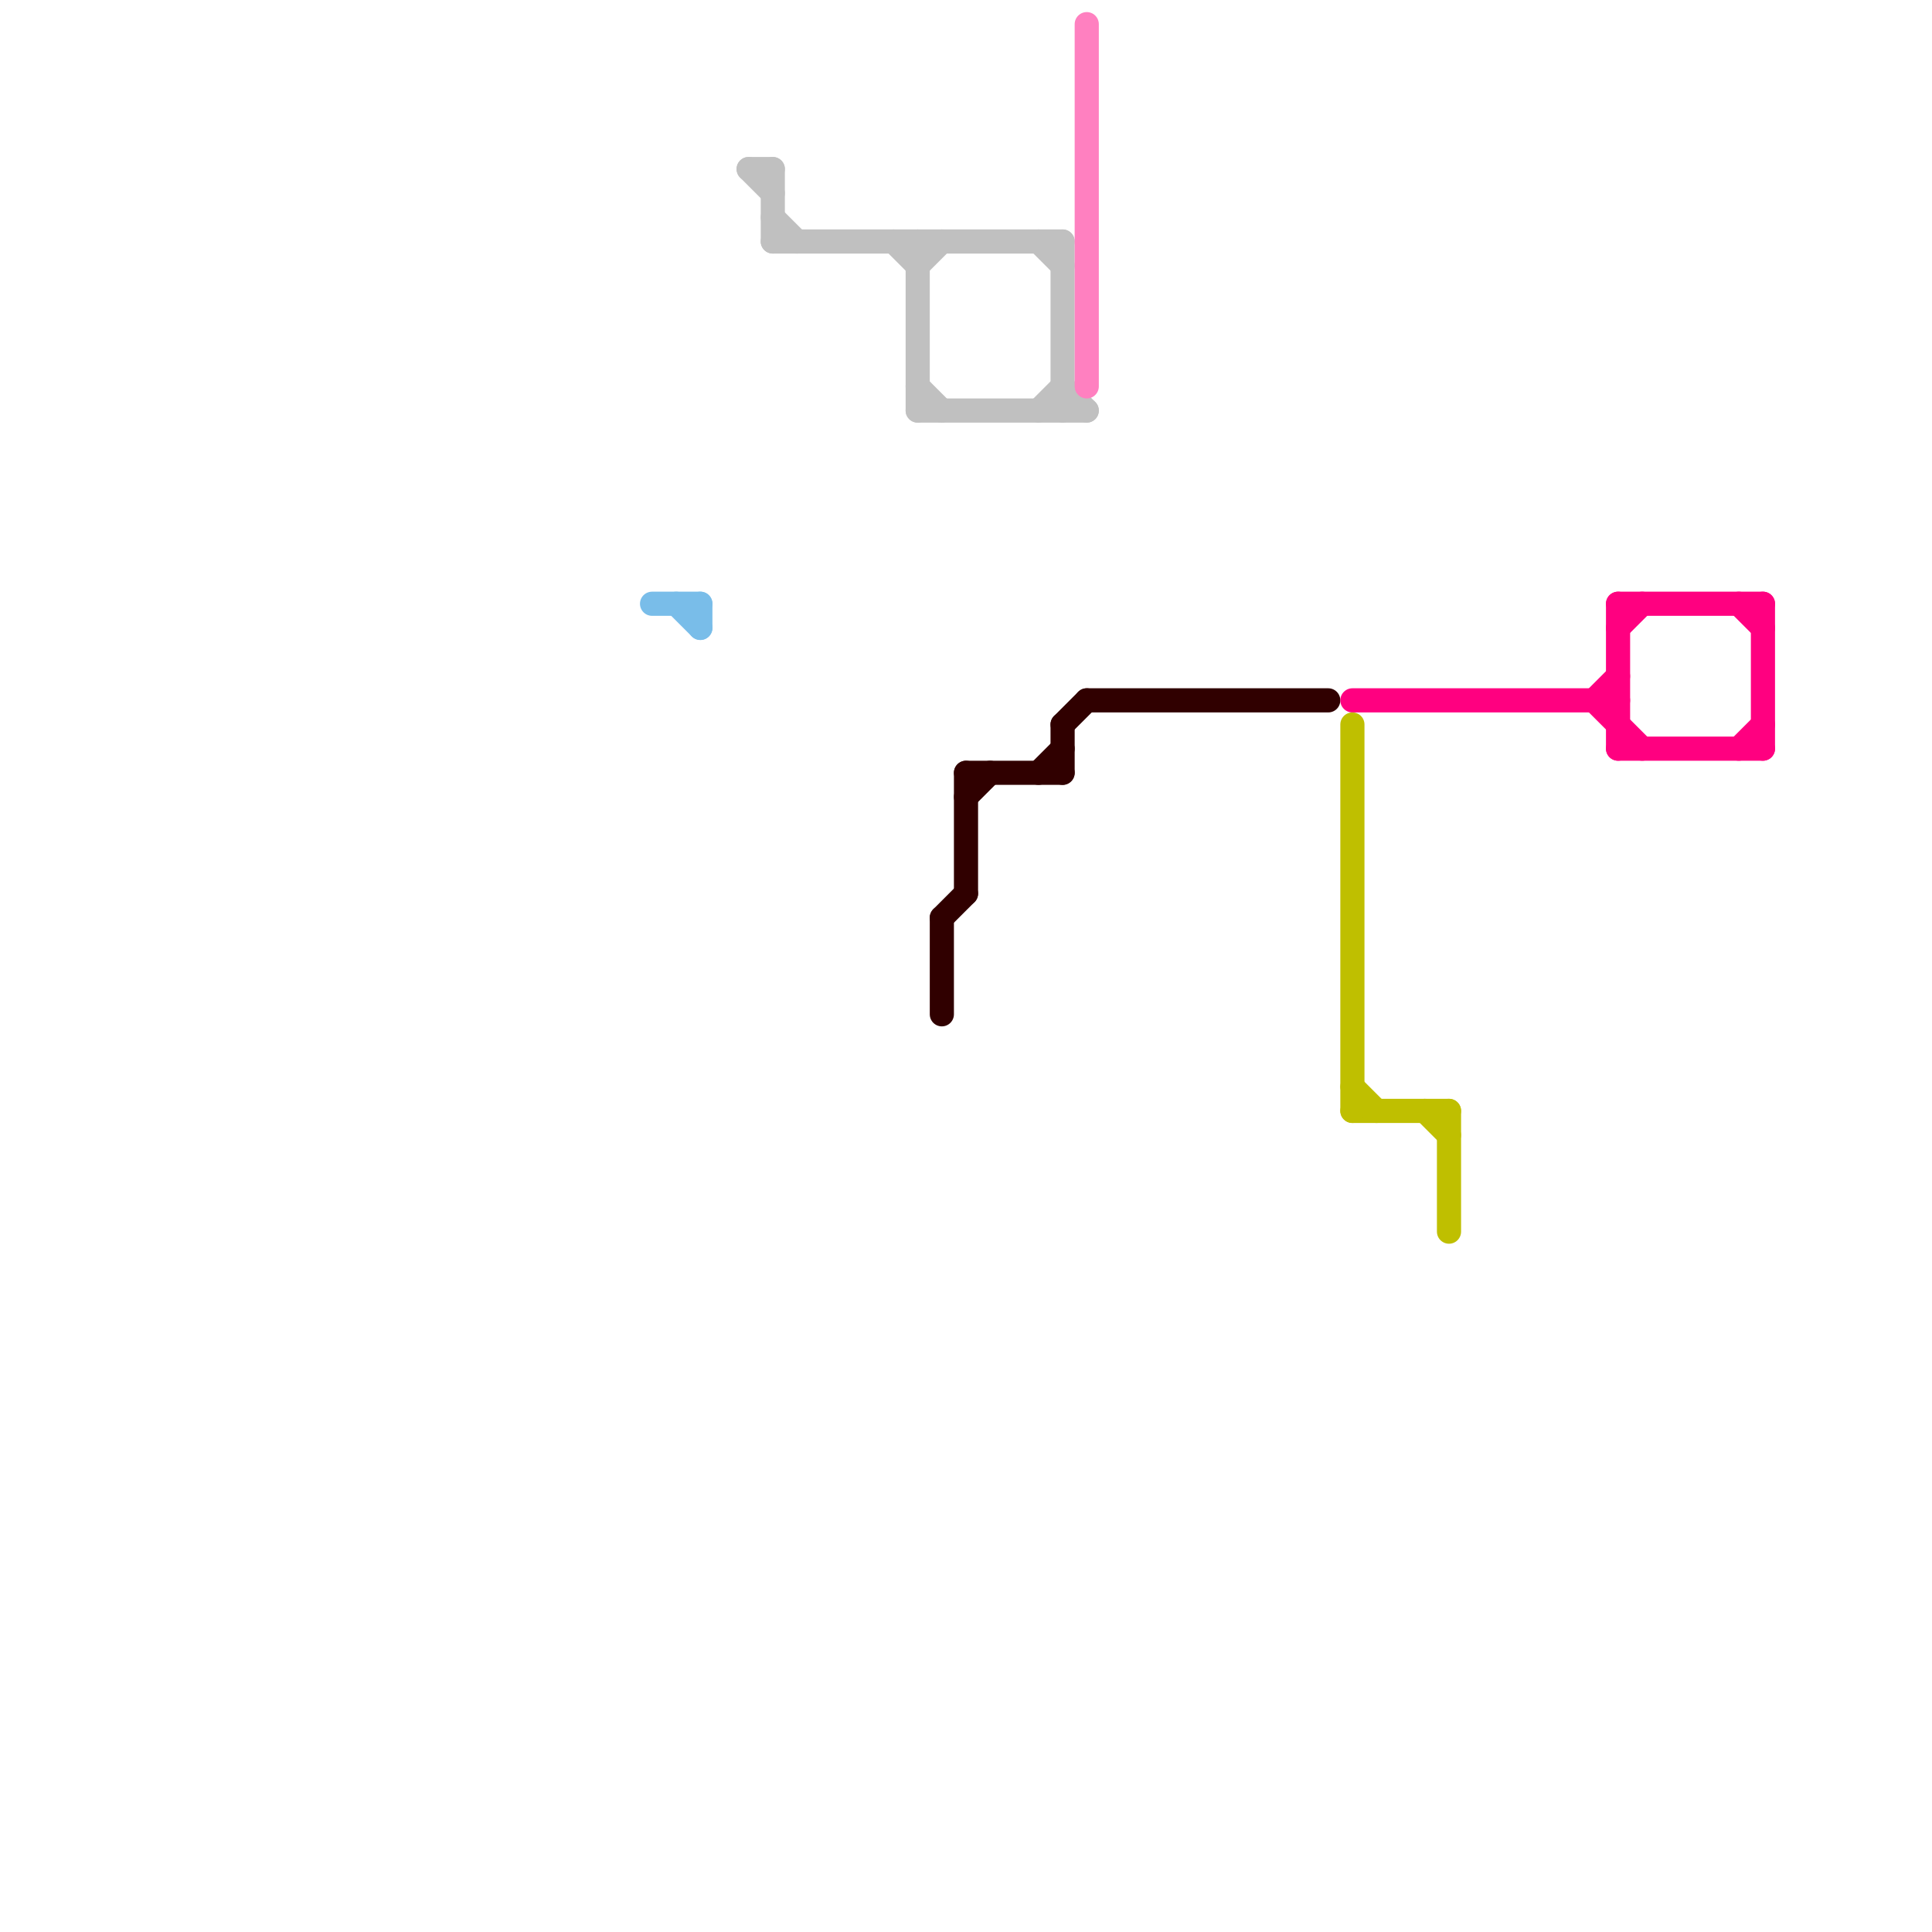 
<svg version="1.1" xmlns="http://www.w3.org/2000/svg" viewBox="0 0 80 80">
<style>text { font: 1px Helvetica; font-weight: 600; white-space: pre; dominant-baseline: central; } line { stroke-width: 1; fill: none; stroke-linecap: round; stroke-linejoin: round; } .c0 { stroke: #79bde9 } .c1 { stroke: #c0c0c0 } .c2 { stroke: #300000 } .c3 { stroke: #ff80c0 } .c4 { stroke: #ff0080 } .c5 { stroke: #bfbf00 }</style><defs><g id="wm-xf"><circle r="1.2" fill="#000"/><circle r="0.9" fill="#fff"/><circle r="0.6" fill="#000"/><circle r="0.3" fill="#fff"/></g><g id="wm"><circle r="0.6" fill="#000"/><circle r="0.3" fill="#fff"/></g></defs><line class="c0" x1="27" y1="25" x2="29" y2="25"/><line class="c0" x1="28" y1="25" x2="29" y2="26"/><line class="c0" x1="29" y1="25" x2="29" y2="26"/><line class="c1" x1="38" y1="11" x2="39" y2="10"/><line class="c1" x1="37" y1="10" x2="38" y2="11"/><line class="c1" x1="44" y1="10" x2="44" y2="17"/><line class="c1" x1="31" y1="7" x2="32" y2="8"/><line class="c1" x1="38" y1="10" x2="38" y2="17"/><line class="c1" x1="43" y1="17" x2="44" y2="16"/><line class="c1" x1="43" y1="10" x2="44" y2="11"/><line class="c1" x1="31" y1="7" x2="32" y2="7"/><line class="c1" x1="44" y1="16" x2="45" y2="17"/><line class="c1" x1="38" y1="17" x2="45" y2="17"/><line class="c1" x1="32" y1="9" x2="33" y2="10"/><line class="c1" x1="32" y1="7" x2="32" y2="10"/><line class="c1" x1="32" y1="10" x2="44" y2="10"/><line class="c1" x1="38" y1="16" x2="39" y2="17"/><line class="c2" x1="40" y1="32" x2="40" y2="37"/><line class="c2" x1="39" y1="38" x2="39" y2="42"/><line class="c2" x1="39" y1="38" x2="40" y2="37"/><line class="c2" x1="40" y1="33" x2="41" y2="32"/><line class="c2" x1="40" y1="32" x2="44" y2="32"/><line class="c2" x1="44" y1="30" x2="45" y2="29"/><line class="c2" x1="43" y1="32" x2="44" y2="31"/><line class="c2" x1="45" y1="29" x2="55" y2="29"/><line class="c2" x1="44" y1="30" x2="44" y2="32"/><line class="c3" x1="45" y1="1" x2="45" y2="16"/><line class="c4" x1="72" y1="31" x2="73" y2="30"/><line class="c4" x1="67" y1="25" x2="73" y2="25"/><line class="c4" x1="67" y1="26" x2="68" y2="25"/><line class="c4" x1="72" y1="25" x2="73" y2="26"/><line class="c4" x1="66" y1="29" x2="68" y2="31"/><line class="c4" x1="66" y1="29" x2="67" y2="28"/><line class="c4" x1="73" y1="25" x2="73" y2="31"/><line class="c4" x1="56" y1="29" x2="67" y2="29"/><line class="c4" x1="67" y1="25" x2="67" y2="31"/><line class="c4" x1="67" y1="31" x2="73" y2="31"/><line class="c5" x1="56" y1="46" x2="60" y2="46"/><line class="c5" x1="56" y1="30" x2="56" y2="46"/><line class="c5" x1="56" y1="45" x2="57" y2="46"/><line class="c5" x1="60" y1="46" x2="60" y2="51"/><line class="c5" x1="59" y1="46" x2="60" y2="47"/>
</svg>
